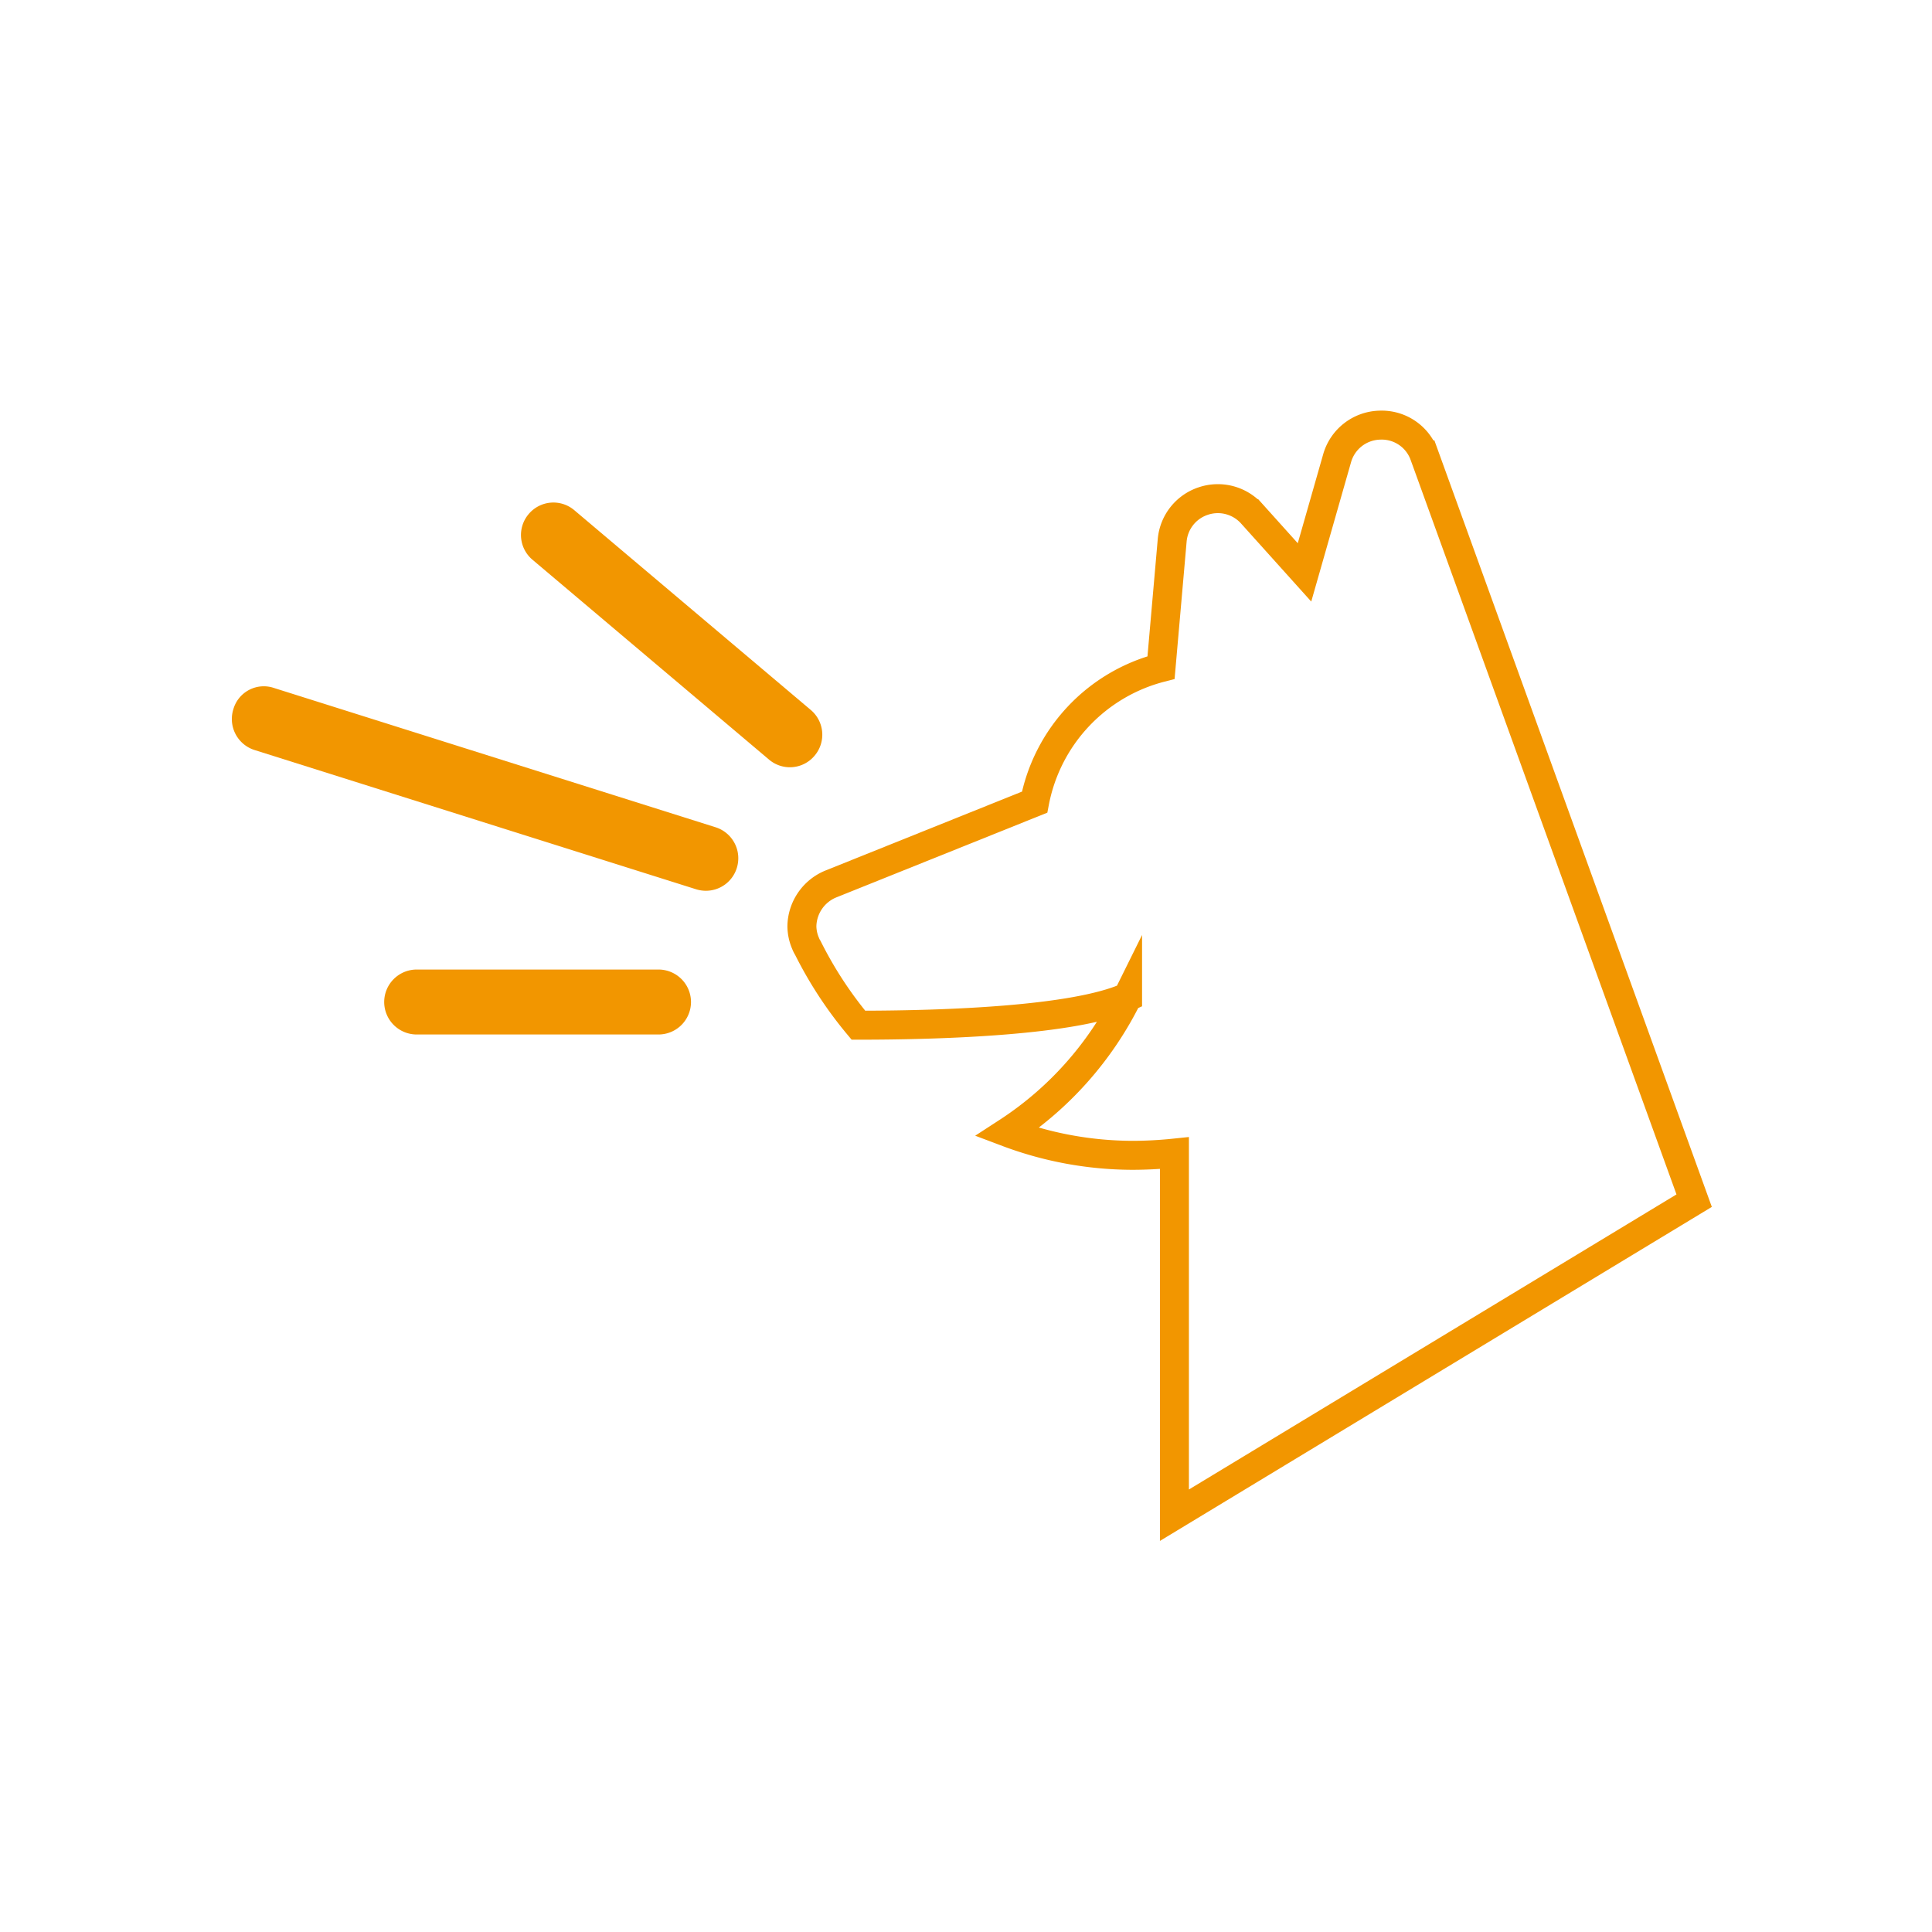 <svg xmlns="http://www.w3.org/2000/svg" width="100" height="100" viewBox="0 0 100 100">
  <g id="icon_dog" transform="translate(-48)">
    <g id="Group_264" data-name="Group 264" transform="translate(768.144 -542.618)">
      <g id="Group_263" data-name="Group 263">
        <g id="Group_259" data-name="Group 259">
          <g id="Group_258" data-name="Group 258">
            <path id="Path_288" data-name="Path 288" d="M-632.455,604.764l-13.971-38.6a2.341,2.341,0,0,0-2.31-1.54,2.358,2.358,0,0,0-2.194,1.694l-1.693,5.927-2.733-3.04a2.363,2.363,0,0,0-2.5-.655,2.355,2.355,0,0,0-1.616,2.04l-.577,6.582a8.923,8.923,0,0,0-6.544,6.966l-10.545,4.234a2.407,2.407,0,0,0-1.5,2.194,2.3,2.3,0,0,0,.192.885,1.3,1.3,0,0,0,.116.231,20.529,20.529,0,0,0,2.617,4c4.426,0,11.2-.231,13.932-1.463a17.724,17.724,0,0,1-6.235,7.005,18.506,18.506,0,0,0,6.466,1.193,21.2,21.2,0,0,0,2.194-.115v18.743Z" fill="none" stroke="#f29600" stroke-miterlimit="10" stroke-width="1.5"/>
          </g>
        </g>
        <g id="Group_260" data-name="Group 260">
          <path id="Path_289" data-name="Path 289" d="M-679.26,582.331a1.664,1.664,0,0,1-1.083-.4l-12.237-10.339a1.673,1.673,0,0,1-.2-2.366,1.672,1.672,0,0,1,2.362-.2l12.238,10.338a1.676,1.676,0,0,1,.2,2.367A1.667,1.667,0,0,1-679.26,582.331Z" fill="#f29600"/>
        </g>
        <g id="Group_261" data-name="Group 261">
          <path id="Path_290" data-name="Path 290" d="M-683.607,588.724a1.708,1.708,0,0,1-.509-.078l-22.859-7.209a1.683,1.683,0,0,1-1.091-2.108,1.639,1.639,0,0,1,2.108-1.1l22.859,7.21a1.682,1.682,0,0,1,1.091,2.108A1.674,1.674,0,0,1-683.607,588.724Z" fill="#f29600"/>
        </g>
        <g id="Group_262" data-name="Group 262">
          <path id="Path_291" data-name="Path 291" d="M-686.06,596.163h-12.516a1.684,1.684,0,0,1-1.682-1.681,1.684,1.684,0,0,1,1.682-1.681h12.516a1.684,1.684,0,0,1,1.682,1.681A1.684,1.684,0,0,1-686.06,596.163Z" fill="#f29600"/>
        </g>
      </g>
    </g>
    <rect id="Rectangle_564" data-name="Rectangle 564" width="100" height="100" transform="translate(48)" fill="#fff" opacity="0"/>
  </g>
</svg>
